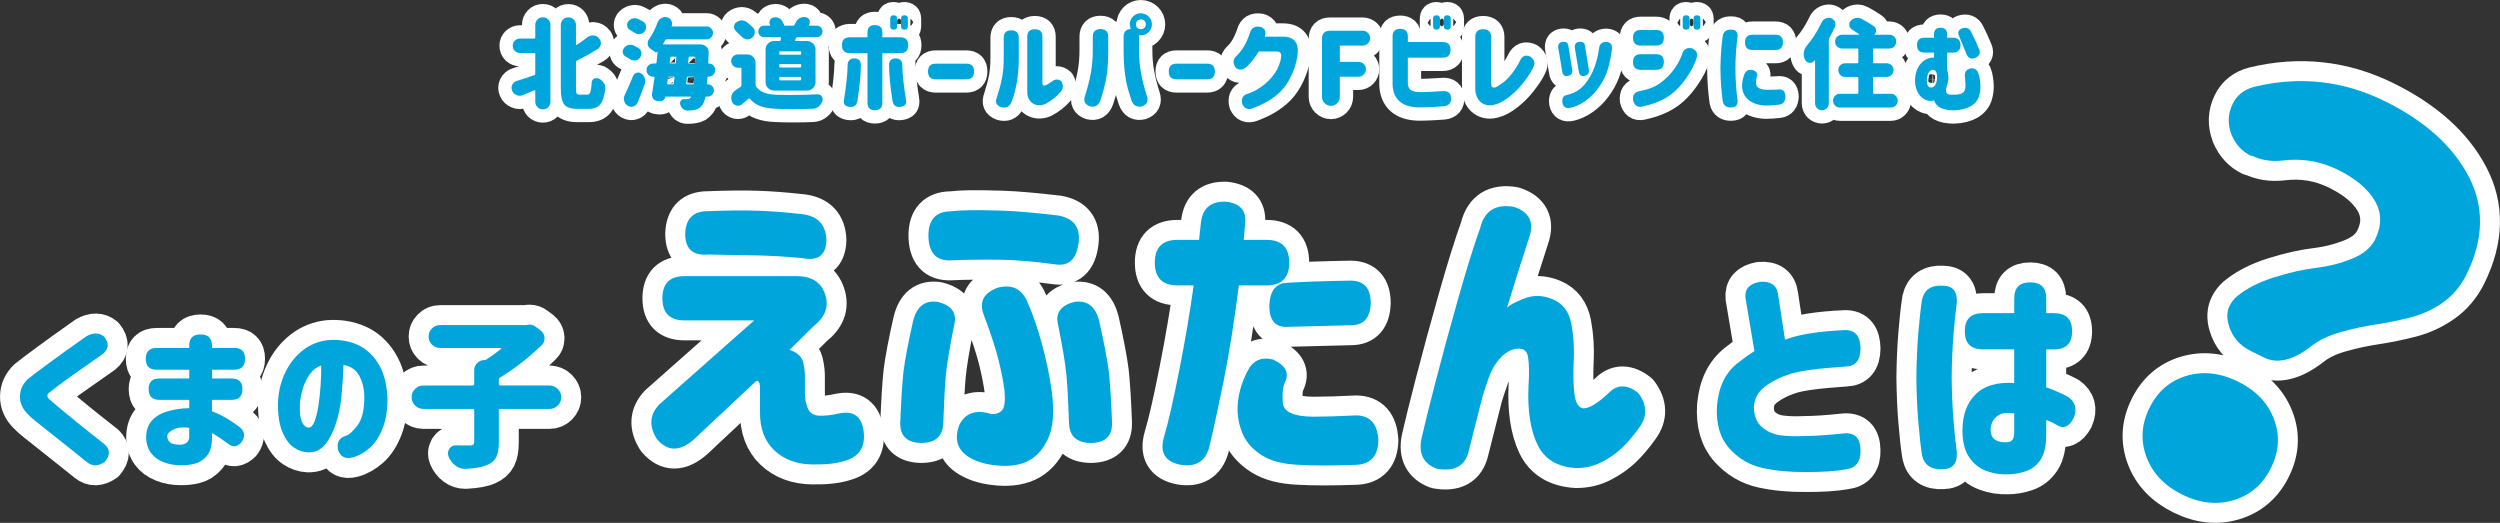 <?xml version="1.0" encoding="UTF-8"?><svg id="_レイヤー_2" xmlns="http://www.w3.org/2000/svg" viewBox="0 0 752 157.27"><rect x="0" y="0" width="752" height="157.27" fill="#333333" stroke="none"/><defs><style>.cls-1{stroke-width:8px;}.cls-1,.cls-2{fill:#fff;stroke:#fff;stroke-linecap:round;stroke-linejoin:round;}.cls-2{stroke-width:12px;}.cls-3{fill:#00a6db;stroke-width:0px;}</style></defs><g id="_レイヤー_1-2"><path class="cls-1" d="M161.01,11.29v-3.81c0-.6.21-1.14.66-1.62.45-.45.99-.66,1.62-.66s1.17.21,1.62.66c.45.48.66,1.02.66,1.62v23.13c0,.6-.21,1.14-.66,1.62-.45.45-.99.66-1.62.66s-1.17-.21-1.62-.66c-.45-.48-.66-1.02-.66-1.62v-3.3c0-.06-.03-.09-.09-.12-.06-.06-.12-.06-.18-.03l-3.48,1.44c-.27.15-.6.21-.93.21s-.66-.06-.93-.21c-.63-.24-1.08-.69-1.35-1.32-.12-.27-.18-.57-.18-.84,0-.33.06-.66.21-.93.3-.6.75-.99,1.38-1.17,1.65-.51,3.39-1.11,5.28-1.74.18-.06.27-.18.27-.36v-6.03c0-.18-.09-.27-.27-.27h-4.35c-.57,0-1.08-.21-1.53-.63-.42-.42-.63-.93-.63-1.56s.21-1.11.63-1.53c.45-.42.96-.63,1.53-.63h4.35c.18,0,.27-.09.27-.3ZM168.69,7.51c0-.6.21-1.14.66-1.62.45-.45.99-.66,1.62-.66s1.17.21,1.62.66c.45.48.66,1.02.66,1.62v5.91s.03.09.09.12c.03.03.09.03.15-.03,1.02-.66,2.1-1.44,3.24-2.34.45-.33.96-.51,1.53-.51h.3c.69.06,1.23.36,1.68.93.33.45.51.9.51,1.35,0,.09-.03.24-.06.45-.12.66-.48,1.14-1.05,1.47-2.04,1.23-4.08,2.34-6.15,3.39-.15.06-.24.18-.24.39v7.86c0,.87.06,1.41.18,1.62.12.21.42.33.9.33h2.37c.39,0,.69-.24.87-.75.21-.54.33-1.5.42-2.91.03-.51.27-.87.72-1.14.21-.09.45-.15.75-.15.21,0,.45.03.66.12.6.33,1.11.75,1.5,1.29.3.48.45.96.45,1.47v.36c-.27,2.22-.78,3.75-1.5,4.62-.72.93-1.86,1.38-3.39,1.38h-3.57c-1.89,0-3.21-.45-3.9-1.32-.69-.93-1.02-2.58-1.02-4.98V7.51Z"/><path class="cls-1" d="M187.62,14.53c.33-.48.81-.81,1.38-.99.33-.03.54-.06.66-.06.36,0,.69.06.99.21l1.35.72c.51.3.81.75.9,1.35.03.09.03.18.03.33,0,.45-.15.87-.42,1.26-.36.48-.81.75-1.38.84h-.33c-.48,0-.9-.12-1.29-.39-.57-.36-.99-.63-1.32-.78-.45-.27-.72-.63-.84-1.11-.03-.12-.06-.27-.06-.42,0-.36.12-.69.33-.96ZM187.92,28.57c.78-1.59,1.62-3.48,2.49-5.67.21-.51.57-.84,1.05-.99.18-.06.36-.09.54-.09.33,0,.63.09.9.3.51.36.87.84,1.05,1.41.09.24.15.54.15.87,0,.3-.06.6-.18.9-.63,1.83-1.35,3.72-2.16,5.61-.27.57-.66.96-1.23,1.11-.27.09-.48.12-.63.12-.33,0-.66-.09-1.02-.3-.57-.33-.93-.81-1.11-1.44-.09-.33-.12-.57-.12-.72,0-.39.09-.75.27-1.11ZM194.31,7.84c.03.09.03.21.03.36,0,.45-.15.87-.45,1.26-.33.45-.81.72-1.38.78-.09,0-.21,0-.3.03-.48,0-.93-.15-1.32-.42-.51-.33-.99-.63-1.38-.84-.45-.24-.72-.63-.84-1.14-.03-.09-.06-.24-.06-.42,0-.33.12-.63.33-.96.39-.48.84-.78,1.41-.93.21-.06.42-.09.6-.09.39,0,.72.09,1.05.27.21.09.69.33,1.44.75.51.3.81.75.87,1.35ZM195.03,19.69c.39-.39.84-.57,1.38-.57h.72c.18,0,.3-.09.36-.3l.33-3.27s0-.03-.03,0c-.09.12-.21.18-.36.18-.15.03-.3-.03-.45-.12-.39-.33-.81-.63-1.32-.96-.48-.33-.75-.78-.81-1.32-.03-.09-.03-.18-.03-.33,0-.45.12-.84.39-1.17,1.05-1.47,1.92-3.15,2.58-5.04.21-.57.57-.99,1.11-1.32.39-.24.78-.36,1.17-.36.09,0,.27.03.51.06.6.15,1.05.45,1.32.96.18.3.27.63.27.96,0,.24-.03.45-.12.63-.03.06-.03.12,0,.18.03.03.09.06.18.06h10.32c.51,0,.96.18,1.35.57.39.39.57.84.57,1.35,0,.54-.18.99-.57,1.38-.39.39-.84.57-1.35.57h-12c-.18,0-.33.09-.45.27l-.6,1.02c-.03.06-.03.12,0,.15.03.06.09.09.15.09h11.07c.69,0,1.29.24,1.8.75.45.45.66,1.02.66,1.68l-.15,3.12c0,.15.06.21.21.21.54,0,.99.18,1.35.57.36.36.54.81.54,1.32v.06c0,.57-.18,1.02-.57,1.41s-.84.57-1.41.57h-.09c-.15,0-.24.09-.27.24-.03.57-.06,1.17-.15,1.86,0,.15.06.21.21.21h.03c.51,0,.96.18,1.32.54.36.36.54.81.54,1.32s-.18.93-.54,1.29c-.36.36-.81.54-1.32.54h-.45c-.15,0-.27.09-.3.27-.21.99-.48,1.74-.81,2.22-.36.45-.75.81-1.14,1.08-.45.24-.93.39-1.44.48-.54.09-1.2.15-1.98.15-.51,0-.96-.18-1.35-.51-.39-.36-.66-.81-.81-1.35l-.06-.36c0-.27.09-.51.24-.72.21-.33.51-.51.9-.51h.03c.24.03.57.03.99.03.45,0,.81-.18,1.08-.51.09-.09.09-.15.03-.18-.03-.06-.09-.09-.18-.09h-7.35c-.09,0-.15.06-.18.15-.03.33-.21.63-.54.9-.27.21-.57.33-.9.33h-.09l-.75-.06c-.57-.03-1.02-.27-1.35-.69-.24-.33-.36-.72-.36-1.14,0-.15,0-.24.03-.33.21-1.23.45-2.85.75-4.89,0-.06-.03-.12-.06-.21-.03-.03-.09-.06-.18-.06h-.24c-.54,0-.99-.18-1.38-.57-.39-.39-.57-.84-.57-1.41,0-.54.18-.99.57-1.38ZM200.76,25.27c.06.06.12.09.21.09h1.41c.21,0,.3-.09.3-.3l.21-1.71c0-.06-.03-.12-.06-.21-.06-.06-.12-.09-.21-.09h-1.35c-.21,0-.33.09-.33.3l-.24,1.71c0,.06.03.12.06.21ZM201.51,19.03c.06.06.12.09.21.09h1.26c.21,0,.3-.09.33-.3l.12-1.5c0-.09-.03-.15-.06-.18-.06-.06-.12-.09-.21-.09h-1.2c-.18,0-.3.09-.33.27l-.18,1.5c0,.09.03.18.06.21ZM206.46,25.27c.06.06.12.09.21.09h1.68c.21,0,.3-.09.33-.3l.15-1.71c0-.09-.03-.15-.09-.21s-.12-.09-.18-.09h-1.62c-.21,0-.3.09-.33.3l-.21,1.71c0,.09.03.18.06.21ZM207.09,19.03c.06.06.12.09.21.09h1.5c.18,0,.27-.09.27-.3l.06-1.5c.03-.06,0-.12-.06-.18-.06-.06-.12-.09-.21-.09h-1.41c-.18,0-.3.09-.33.27l-.09,1.5c-.03.09,0,.15.06.21Z"/><path class="cls-1" d="M220.53,16.96c.39-.39.87-.6,1.41-.6h2.79c.69,0,1.29.24,1.8.75s.75,1.11.75,1.8v6.57c0,.21.06.39.15.54,1.05,1.53,3.03,2.37,5.94,2.49,1.92.03,3.39.06,4.41.06,2.73,0,5.43-.06,8.07-.21h.12c.48,0,.87.18,1.17.57.21.33.33.63.33.93,0,.15-.03.33-.09.51-.21.69-.6,1.26-1.11,1.65-.51.45-1.11.66-1.8.69-1.83.09-3.81.12-5.88.12s-3.87-.03-5.31-.12c-1.8-.06-3.3-.33-4.53-.78-1.17-.39-2.22-1.14-3.18-2.19-.15-.18-.3-.18-.42-.03l-1.98,1.65c-.33.3-.72.45-1.17.45-.09,0-.24-.03-.45-.06-.63-.15-1.08-.51-1.35-1.08-.15-.42-.24-.81-.24-1.14s.03-.6.12-.84c.21-.69.63-1.2,1.23-1.56.45-.3.93-.63,1.47-1.02.15-.09.24-.24.24-.45v-4.98c0-.21-.09-.3-.3-.3h-.78c-.57,0-1.02-.21-1.41-.6s-.6-.87-.6-1.41.21-1.02.6-1.41ZM221.43,6.76c.48-.39,1.02-.6,1.65-.63h.03c.57,0,1.11.18,1.59.57.57.48,1.17.99,1.77,1.56.39.39.57.84.57,1.38v.18c-.06.63-.33,1.14-.81,1.53-.39.33-.84.48-1.35.48h-.27c-.6-.09-1.11-.36-1.53-.81-.69-.69-1.26-1.23-1.68-1.62-.39-.36-.6-.81-.6-1.32,0-.57.21-.99.63-1.32ZM228.6,8.23c.33-.33.75-.51,1.23-.51h1.71s.09-.03.12-.06v-.12c-.15-.21-.21-.48-.21-.75,0-.21.03-.36.09-.51.12-.45.39-.75.84-.9l.06-.03c.3-.09.57-.15.84-.15.24,0,.45.03.66.09.54.15.93.45,1.2.84.36.57.63,1.08.78,1.47.03.03,0,.09-.06.12h2.7c.21,0,.36-.09.45-.27l.33-.66c.27-.6.66-1.05,1.23-1.35.45-.21.87-.33,1.26-.33.12,0,.3.03.54.06.51.09.9.39,1.11.9.09.18.12.39.12.63,0,.27-.09.51-.24.78-.03.06-.03.12,0,.18l.09.06h2.22c.48,0,.9.18,1.23.51.33.39.51.78.51,1.23,0,.48-.18.9-.51,1.23s-.72.51-1.23.51h-5.79c-.18,0-.33.09-.45.27-.21.39-.3.6-.3.63-.06.06-.06.12,0,.18.03.03.09.06.15.06h3.48c.66,0,1.26.24,1.8.75.51.54.75,1.14.75,1.8v9.81c0,.69-.24,1.29-.75,1.8-.54.51-1.14.75-1.8.75h-9.93c-.69,0-1.29-.24-1.8-.75-.51-.48-.75-1.08-.75-1.8v-9.81c0-.69.24-1.29.75-1.8.51-.51,1.11-.75,1.8-.75h1.62c.21,0,.33-.09.36-.27l.09-.57c.03-.06,0-.12-.03-.21-.06-.06-.12-.09-.21-.09h-4.83c-.51,0-.9-.18-1.23-.51-.33-.33-.51-.75-.51-1.23,0-.45.18-.84.51-1.23ZM240.99,16.15v-.42c0-.21-.09-.3-.3-.3h-6c-.21,0-.3.09-.3.3v.42c0,.21.09.3.3.3h6c.21,0,.3-.09.3-.3ZM234.69,20.29h6c.21,0,.3-.09.3-.3v-.42c0-.21-.09-.3-.3-.3h-6c-.21,0-.3.09-.3.3v.42c0,.21.09.3.3.3ZM234.69,24.16h6c.21,0,.3-.09.3-.3v-.42c0-.21-.09-.3-.3-.3h-6c-.21,0-.3.09-.3.3v.42c0,.21.09.3.3.3Z"/><path class="cls-1" d="M255.66,11.2h5.28v-1.44c0-1.47.75-2.22,2.22-2.22s2.25.75,2.25,2.22v1.44h5.37c1.59,0,2.4.81,2.4,2.4s-.81,2.4-2.4,2.4h-5.37v14.94c0,1.47-.75,2.22-2.22,2.22s-2.25-.75-2.25-2.22v-14.94h-5.28c-1.59,0-2.4-.81-2.4-2.4s.81-2.4,2.4-2.4ZM254.97,19.51c.03-1.29.75-1.95,2.13-1.95,1.2.09,1.83.72,1.86,1.95-.03,2.94-.36,6.54-1.05,10.83-.24,1.38-1.02,1.98-2.37,1.8-1.35-.15-1.92-.81-1.68-2.04.72-4.53,1.08-8.07,1.11-10.59ZM269.28,17.56c1.38,0,2.1.66,2.13,1.95.03,2.52.39,6.06,1.11,10.59.24,1.23-.33,1.89-1.68,2.04-1.35.18-2.13-.42-2.37-1.8-.69-4.29-1.02-7.89-1.05-10.83.03-1.23.66-1.86,1.86-1.95ZM267.78,5.62c0-.69.33-1.02,1.02-1.02s1.05.33,1.05,1.02v2.28c0,.69-.33,1.02-1.02,1.02s-1.05-.33-1.05-1.02v-2.28ZM271.02,5.62c0-.69.33-1.02,1.02-1.02s1.05.33,1.05,1.02v2.28c0,.69-.33,1.02-1.02,1.02s-1.05-.33-1.05-1.02v-2.28Z"/><path class="cls-1" d="M279.15,21.49c0-1.56.78-2.34,2.34-2.34h9.18c1.56,0,2.34.78,2.34,2.34s-.78,2.37-2.34,2.37h-9.18c-1.56,0-2.34-.78-2.34-2.34v-.03Z"/><path class="cls-1" d="M301.92,17.65v-6.27c0-1.5.75-2.25,2.25-2.25s2.28.75,2.28,2.25v6.27c-.03,5.25-.81,9.66-2.28,13.23-.63,1.32-1.68,1.77-3.12,1.32-1.38-.51-1.77-1.47-1.2-2.88,1.47-4.56,2.07-7.62,2.07-11.67ZM314.49,31.24c-2.88,1.26-5.43-.42-5.49-3.48V11.08c0-1.53.75-2.28,2.28-2.28s2.28.75,2.28,2.28v14.01c.03.63.36.81,1.02.54.21-.06.81-.42,1.83-1.11,1.05-.81,2.01-.81,2.88,0,.66,1.17.54,2.25-.36,3.24-1.14,1.35-2.61,2.52-4.44,3.48Z"/><path class="cls-1" d="M328.71,15.01v-3.96c0-1.53.78-2.31,2.31-2.31s2.34.78,2.34,2.31v3.96c0,2.79-.15,5.22-.42,7.35-.36,2.55-1.17,5.49-1.92,7.74-.57,1.65-1.65,2.28-3.24,1.86-1.44-.51-1.92-1.53-1.44-3,1.71-5.52,2.37-9.06,2.37-13.95ZM337.98,11.05c0-1.47.72-2.25,2.19-2.31-.21-.42-.33-.9-.33-1.41,0-.9.33-1.68.99-2.37.63-.63,1.41-.96,2.34-.96,1.83,0,3.33,1.5,3.33,3.33s-1.5,3.3-3.33,3.3c-.21,0-.39,0-.57-.03.03.12.03.3.03.45v3.96c0,4.89.66,8.43,2.37,13.95.48,1.47,0,2.49-1.44,3-1.59.42-2.67-.21-3.24-1.86l-.72-2.28c-1.08-3.33-1.62-7.59-1.62-12.81v-3.96ZM342.45,8.62c.96.48,2.22-.09,2.22-1.29,0-.63-.24-1.05-.75-1.32-.99-.48-2.22.03-2.22,1.32,0,.63.24,1.05.75,1.29Z"/><path class="cls-1" d="M351.57,21.49c0-1.56.78-2.34,2.34-2.34h9.18c1.56,0,2.34.78,2.34,2.34s-.78,2.37-2.34,2.37h-9.18c-1.56,0-2.34-.78-2.34-2.34v-.03Z"/><path class="cls-1" d="M385.77,11.02c3.57-.03,5.07,1.89,4.5,5.82-.57,3.72-2.46,8.07-4.95,10.56-2.43,2.4-5.01,3.84-8.49,5.16-1.41.54-2.46.15-3.12-1.2-.42-1.53,0-2.55,1.29-3.06,1.35-.36,2.79-1.08,4.32-2.13,3.06-2.13,5.61-5.4,6.06-9.09.15-1.05-.33-1.56-1.38-1.59h-5.37c-1.17,1.89-2.31,3.36-3.48,4.47s-2.31,1.29-3.36.48c-.99-1.32-.96-2.49.03-3.51,1.71-1.53,3.12-3.87,4.17-7.05.42-1.5,1.47-2.1,3.12-1.8,1.38.39,1.83,1.38,1.35,2.94h5.31Z"/><path class="cls-1" d="M400.02,9.25h9.87c1.23,0,2.25.99,2.25,2.22s-1.02,2.25-2.25,2.25h-6.87v4.89h5.61c1.23,0,2.25.99,2.25,2.22s-1.02,2.25-2.25,2.25h-5.61v6.06c0,1.47-1.2,2.7-2.67,2.7s-2.7-1.23-2.7-2.7V11.62c0-1.53.84-2.37,2.37-2.37Z"/><path class="cls-1" d="M418.89,10.96c0-1.53.75-2.28,2.28-2.28h.03c1.53,0,2.28.75,2.28,2.28v1.68h10.5c1.56,0,2.34.78,2.34,2.34s-.78,2.37-2.34,2.37h-10.5v7.77c.09,1.65.9,2.46,3.27,2.58,1.77.03,4.2-.09,7.32-.3,1.5-.09,2.31.6,2.4,2.04.09,1.5-.63,2.34-2.16,2.52-3.45.27-6.09.36-7.92.33-4.77-.21-7.29-2.46-7.5-6.72v-14.61ZM431.07,5.62c0-.69.33-1.02,1.02-1.02s1.05.33,1.05,1.02v2.28c0,.69-.33,1.02-1.02,1.02s-1.05-.33-1.05-1.02v-2.28ZM434.31,5.62c0-.69.33-1.02,1.02-1.02s1.05.33,1.05,1.02v2.28c0,.69-.33,1.02-1.02,1.02s-1.05-.33-1.05-1.02v-2.28Z"/><path class="cls-1" d="M458.22,24.88c-2.7,3.51-6.33,6.03-8.25,6.48-3.36,1.17-6.15-.87-6.21-4.65v-15.54c0-1.59.78-2.37,2.37-2.37s2.4.78,2.4,2.37v13.98c.03.96.48,1.35,1.29,1.14.21-.06.84-.45,1.95-1.2,2.07-1.41,4.2-4.26,5.49-6.93.69-1.41,1.71-1.77,3.12-1.08,1.2.9,1.47,1.95.84,3.12-.45,1.14-1.47,2.7-3,4.68Z"/><path class="cls-1" d="M472.92,20.95c.15,1.05-.3,1.68-1.29,1.89-.99.18-1.56-.27-1.71-1.35l-1.2-7.11c-.12-1.08.33-1.68,1.38-1.8.99-.09,1.56.3,1.65,1.17l1.17,7.2ZM471.39,28.54c2.13-.45,3.87-1.5,5.22-3.09,2.73-3.21,3.9-7.29,4.38-10.89.15-1.29.84-1.92,2.13-1.95,1.35.06,1.95.81,1.74,2.25-.75,5.76-1.95,8.76-4.35,11.97-2.19,2.91-5.25,4.95-7.98,5.58-1.41.33-2.28-.15-2.55-1.44-.21-1.41.27-2.22,1.41-2.43ZM475.08,12.58c1.02-.09,1.59.3,1.68,1.17l1.17,7.2c.15,1.05-.3,1.68-1.32,1.89-.99.18-1.56-.27-1.71-1.35l-1.2-7.11c-.09-1.08.36-1.68,1.38-1.8Z"/><path class="cls-1" d="M493.17,27.4c2.58-.45,4.65-1.26,6.24-2.43,3.21-2.37,5.61-5.64,6.72-9.09.51-1.23,1.47-1.65,2.88-1.32,1.35.63,1.77,1.59,1.32,2.88-.54,1.86-1.59,3.87-3.12,6.06-1.11,1.59-2.25,2.88-3.39,3.93-2.28,2.1-5.34,3.66-9.93,4.65-1.38.27-2.25-.39-2.64-1.92-.21-1.59.45-2.49,1.92-2.76ZM491.22,11.35c0-1.56.78-2.34,2.34-2.34h4.59c1.56,0,2.34.78,2.34,2.34s-.78,2.37-2.34,2.37h-4.59c-1.56,0-2.34-.78-2.34-2.34v-.03ZM491.22,18.64c0-1.56.78-2.34,2.34-2.34h4.59c1.56,0,2.34.78,2.34,2.34s-.78,2.37-2.34,2.37h-4.59c-1.56,0-2.34-.78-2.34-2.34v-.03ZM506.16,5.62c0-.69.33-1.02,1.02-1.02s1.05.33,1.05,1.02v2.28c0,.69-.33,1.02-1.02,1.02s-1.05-.33-1.05-1.02v-2.28ZM509.4,5.62c0-.69.33-1.02,1.02-1.02s1.05.33,1.05,1.02v2.28c0,.69-.33,1.02-1.02,1.02s-1.05-.33-1.05-1.02v-2.28Z"/><path class="cls-1" d="M517.5,20.62c.03-1.98.09-3.84.24-5.55.15-1.74.3-3.18.48-4.35.27-1.29,1.17-1.89,2.64-1.8,1.29.03,1.89.75,1.8,2.16-.33,2.13-.63,5.94-.66,9.45.03,3.72.33,7.47.66,9.63.09,1.41-.51,2.13-1.8,2.16-1.47.09-2.37-.51-2.64-1.8-.18-1.17-.33-2.61-.48-4.35-.15-1.71-.21-3.57-.24-5.52v-.03ZM524.7,22.36c.48-1.11,1.29-1.53,2.4-1.32,1.29.39,1.71,1.11,1.32,2.16-.12.39-.18.9-.21,1.53-.09,1.44.87,2.25,3.36,2.28,1.53,0,2.58-.03,3.21-.09,1.44-.21,2.19.48,2.28,2.04-.03,1.53-.69,2.37-1.92,2.52-1.29.15-2.58.24-3.87.27-4.53-.12-7.14-2.43-7.26-5.76-.03-1.02.18-2.22.69-3.63ZM534.03,10.45c1.53,0,2.28.75,2.28,2.28s-.75,2.31-2.28,2.31h-6.84c-1.53,0-2.28-.75-2.28-2.28s.75-2.31,2.28-2.31h6.84Z"/><path class="cls-1" d="M549.09,5.59c.33-.15.63-.24.96-.24.27,0,.51.03.72.12.54.18.93.54,1.17,1.05.09.21.15.48.15.78s-.06.57-.15.78c-.6,1.32-1.17,2.43-1.68,3.36-.09.21-.15.39-.15.57v19.08c0,.54-.21,1.02-.6,1.47-.39.39-.9.6-1.47.6s-1.02-.21-1.47-.6c-.39-.45-.6-.93-.6-1.47v-12.84c0-.06-.03-.09-.06-.09-.06-.03-.09,0-.12.03l-.15.18c-.33.36-.69.54-1.11.54-.15,0-.24,0-.33-.03-.6-.09-1.02-.39-1.26-.96-.27-.51-.39-1.05-.39-1.62,0-.21,0-.36.03-.48.09-.72.36-1.38.84-1.98,1.74-2.04,3.24-4.38,4.5-7.05.27-.57.66-.96,1.17-1.2ZM551.97,28.81c.39-.39.9-.6,1.47-.6h5.25c.21,0,.3-.09.3-.3v-4.47c0-.21-.09-.3-.3-.3h-3.69c-.57,0-1.05-.21-1.44-.6s-.6-.9-.6-1.47.21-1.05.6-1.44c.39-.39.87-.6,1.44-.6h3.69c.21,0,.3-.09.3-.3v-3.87c0-.18-.09-.27-.3-.27h-4.62c-.54,0-1.02-.21-1.47-.6-.39-.39-.6-.9-.6-1.47,0-.6.21-1.08.6-1.47.45-.39.93-.6,1.47-.6h5.07c.06,0,.09-.03.09-.06.03-.03.03-.09-.03-.12l-2.1-1.38c-.48-.33-.75-.72-.84-1.23v-.3c0-.42.15-.78.45-1.11.45-.48.96-.75,1.59-.84.21-.03.36-.06.45-.06.45,0,.87.12,1.26.33,1.26.69,2.49,1.41,3.66,2.22.39.27.6.63.66,1.14v.15c0,.45-.15.81-.45,1.11-.03.03-.03.06,0,.09l.09.06h4.35c.57,0,1.08.21,1.47.6s.6.9.6,1.47c0,.54-.21,1.02-.6,1.47-.39.39-.9.6-1.47.6h-4.59c-.21,0-.3.09-.3.27v3.87c0,.21.09.3.3.3h3.78c.54,0,1.02.21,1.47.6.39.39.6.87.6,1.44s-.21,1.02-.6,1.47c-.45.39-.93.6-1.47.6h-3.78c-.21,0-.3.09-.3.3v4.47c0,.21.09.3.3.3h5.04c.57,0,1.05.21,1.44.6.42.42.63.9.63,1.47s-.21,1.05-.63,1.47c-.39.39-.87.6-1.44.6h-15.33c-.6,0-1.08-.21-1.47-.6-.39-.45-.6-.93-.6-1.47s.21-1.02.6-1.47Z"/><path class="cls-1" d="M576.63,13.57c0-1.47.75-2.22,2.22-2.22h2.91v-1.05c0-1.29.66-1.95,1.95-1.95s1.98.66,1.98,1.95v1.05h1.8c1.47,0,2.22.75,2.22,2.22s-.75,2.25-2.22,2.25h-1.8v5.19c.3.99.42,1.95.39,2.91-.12.93-.36,1.83-.69,2.7-.06.57-.03.99.12,1.26.24.57.93.63,2.19.6,2.43.03,3.54-.66,3.51-2.61,0-.87-.06-1.89-.18-3.03-.06-1.29.54-2.04,1.8-2.28,1.17-.09,1.95.45,2.31,1.62.3.87.48,2.01.57,3.42.06,1.11-.09,2.22-.42,3.33-.75,2.43-3.27,4.11-7.56,4.26-3.6,0-5.46-1.2-5.94-3-.24.12-.6.18-1.05.18-2.76-.06-4.92-2.91-4.68-6.6.24-3.99,2.64-6.39,5.43-6.45h.15l.12.03v-1.53h-2.91c-1.47,0-2.22-.75-2.22-2.22v-.03ZM580.86,26.32c.99,0,1.65-.93,1.8-2.73.12-1.68-.39-2.58-1.26-2.61-.93.03-1.65,1.11-1.8,2.79-.09,1.71.33,2.55,1.26,2.55ZM590.07,8.56c1.38-.45,2.34-.09,2.88,1.08.93,1.8,1.71,3.57,2.4,5.28.45,1.05.03,1.89-1.2,2.52-1.29.45-2.16.06-2.64-1.2l-2.28-5.52c-.42-.93-.15-1.65.84-2.16Z"/><path class="cls-3" d="M161.01,11.29v-3.81c0-.6.21-1.14.66-1.62.45-.45.99-.66,1.62-.66s1.17.21,1.62.66c.45.48.66,1.02.66,1.62v23.13c0,.6-.21,1.14-.66,1.62-.45.45-.99.66-1.62.66s-1.17-.21-1.62-.66c-.45-.48-.66-1.02-.66-1.62v-3.3c0-.06-.03-.09-.09-.12-.06-.06-.12-.06-.18-.03l-3.48,1.44c-.27.15-.6.21-.93.21s-.66-.06-.93-.21c-.63-.24-1.08-.69-1.35-1.32-.12-.27-.18-.57-.18-.84,0-.33.06-.66.21-.93.3-.6.75-.99,1.38-1.17,1.65-.51,3.39-1.11,5.28-1.74.18-.06.27-.18.27-.36v-6.03c0-.18-.09-.27-.27-.27h-4.35c-.57,0-1.08-.21-1.53-.63-.42-.42-.63-.93-.63-1.56s.21-1.11.63-1.53c.45-.42.96-.63,1.53-.63h4.35c.18,0,.27-.09.27-.3ZM168.69,7.51c0-.6.21-1.14.66-1.62.45-.45.99-.66,1.62-.66s1.17.21,1.62.66c.45.48.66,1.02.66,1.62v5.91s.03.09.09.12c.03.03.09.03.15-.03,1.02-.66,2.1-1.44,3.24-2.34.45-.33.96-.51,1.53-.51h.3c.69.06,1.23.36,1.68.93.33.45.51.9.51,1.35,0,.09-.03.24-.06.45-.12.66-.48,1.14-1.05,1.47-2.04,1.23-4.08,2.34-6.15,3.39-.15.06-.24.18-.24.39v7.86c0,.87.06,1.41.18,1.62.12.21.42.33.9.33h2.37c.39,0,.69-.24.87-.75.21-.54.33-1.5.42-2.91.03-.51.27-.87.72-1.14.21-.09.45-.15.75-.15.21,0,.45.03.66.12.6.33,1.11.75,1.5,1.29.3.48.45.96.45,1.47v.36c-.27,2.22-.78,3.75-1.5,4.62-.72.93-1.86,1.38-3.39,1.38h-3.57c-1.89,0-3.21-.45-3.9-1.32-.69-.93-1.02-2.58-1.02-4.98V7.51Z"/><path class="cls-3" d="M187.62,14.53c.33-.48.81-.81,1.38-.99.33-.03.54-.06.66-.06.36,0,.69.06.99.21l1.35.72c.51.3.81.75.9,1.35.03.09.03.18.03.33,0,.45-.15.87-.42,1.26-.36.48-.81.75-1.38.84h-.33c-.48,0-.9-.12-1.29-.39-.57-.36-.99-.63-1.32-.78-.45-.27-.72-.63-.84-1.11-.03-.12-.06-.27-.06-.42,0-.36.12-.69.33-.96ZM187.92,28.57c.78-1.59,1.62-3.48,2.49-5.67.21-.51.57-.84,1.05-.99.18-.06.36-.09.54-.09.33,0,.63.09.9.3.51.36.87.84,1.05,1.41.09.24.15.54.15.87,0,.3-.06.6-.18.9-.63,1.83-1.35,3.72-2.16,5.61-.27.57-.66.96-1.23,1.11-.27.09-.48.12-.63.12-.33,0-.66-.09-1.02-.3-.57-.33-.93-.81-1.11-1.44-.09-.33-.12-.57-.12-.72,0-.39.09-.75.27-1.11ZM194.31,7.84c.03.09.03.21.03.36,0,.45-.15.87-.45,1.26-.33.45-.81.72-1.38.78-.09,0-.21,0-.3.03-.48,0-.93-.15-1.32-.42-.51-.33-.99-.63-1.38-.84-.45-.24-.72-.63-.84-1.14-.03-.09-.06-.24-.06-.42,0-.33.12-.63.33-.96.39-.48.84-.78,1.41-.93.21-.06.42-.09.6-.09.39,0,.72.09,1.05.27.21.09.69.33,1.44.75.51.3.81.75.87,1.35ZM195.03,19.69c.39-.39.84-.57,1.38-.57h.72c.18,0,.3-.09.36-.3l.33-3.27s0-.03-.03,0c-.09.12-.21.18-.36.18-.15.03-.3-.03-.45-.12-.39-.33-.81-.63-1.32-.96-.48-.33-.75-.78-.81-1.32-.03-.09-.03-.18-.03-.33,0-.45.12-.84.39-1.17,1.05-1.47,1.92-3.15,2.58-5.04.21-.57.57-.99,1.11-1.32.39-.24.78-.36,1.17-.36.09,0,.27.03.51.06.6.15,1.05.45,1.32.96.18.3.27.63.27.96,0,.24-.03.45-.12.63-.03.06-.03.12,0,.18.03.03.09.06.18.06h10.32c.51,0,.96.18,1.35.57.39.39.57.84.57,1.35,0,.54-.18.99-.57,1.38-.39.39-.84.57-1.35.57h-12c-.18,0-.33.09-.45.27l-.6,1.02c-.03.06-.03.12,0,.15.03.06.09.09.15.09h11.07c.69,0,1.29.24,1.8.75.45.45.66,1.02.66,1.68l-.15,3.12c0,.15.06.21.21.21.54,0,.99.18,1.35.57.36.36.54.81.54,1.32v.06c0,.57-.18,1.02-.57,1.41s-.84.57-1.41.57h-.09c-.15,0-.24.09-.27.24-.03.57-.06,1.17-.15,1.86,0,.15.06.21.21.21h.03c.51,0,.96.18,1.32.54.36.36.54.81.54,1.32s-.18.93-.54,1.29c-.36.36-.81.54-1.32.54h-.45c-.15,0-.27.09-.3.27-.21.99-.48,1.74-.81,2.22-.36.45-.75.81-1.14,1.08-.45.24-.93.39-1.44.48-.54.09-1.2.15-1.98.15-.51,0-.96-.18-1.35-.51-.39-.36-.66-.81-.81-1.35l-.06-.36c0-.27.09-.51.24-.72.21-.33.51-.51.9-.51h.03c.24.03.57.03.99.03.45,0,.81-.18,1.08-.51.09-.09.09-.15.03-.18-.03-.06-.09-.09-.18-.09h-7.35c-.09,0-.15.06-.18.15-.03.33-.21.63-.54.9-.27.21-.57.33-.9.33h-.09l-.75-.06c-.57-.03-1.02-.27-1.35-.69-.24-.33-.36-.72-.36-1.14,0-.15,0-.24.03-.33.21-1.23.45-2.85.75-4.89,0-.06-.03-.12-.06-.21-.03-.03-.09-.06-.18-.06h-.24c-.54,0-.99-.18-1.38-.57-.39-.39-.57-.84-.57-1.41,0-.54.18-.99.57-1.38ZM200.76,25.27c.06.06.12.09.21.09h1.41c.21,0,.3-.09.3-.3l.21-1.71c0-.06-.03-.12-.06-.21-.06-.06-.12-.09-.21-.09h-1.35c-.21,0-.33.09-.33.3l-.24,1.71c0,.06.03.12.06.21ZM201.51,19.03c.06.06.12.09.21.09h1.26c.21,0,.3-.09.33-.3l.12-1.5c0-.09-.03-.15-.06-.18-.06-.06-.12-.09-.21-.09h-1.2c-.18,0-.3.09-.33.27l-.18,1.5c0,.09.03.18.06.21ZM206.46,25.27c.06.06.12.09.21.09h1.68c.21,0,.3-.09.33-.3l.15-1.71c0-.09-.03-.15-.09-.21s-.12-.09-.18-.09h-1.62c-.21,0-.3.09-.33.3l-.21,1.71c0,.09.03.18.06.21ZM207.09,19.03c.06.06.12.09.21.09h1.5c.18,0,.27-.09.27-.3l.06-1.5c.03-.06,0-.12-.06-.18-.06-.06-.12-.09-.21-.09h-1.41c-.18,0-.3.09-.33.27l-.09,1.5c-.03.09,0,.15.06.21Z"/><path class="cls-3" d="M220.53,16.96c.39-.39.87-.6,1.41-.6h2.79c.69,0,1.29.24,1.8.75s.75,1.11.75,1.8v6.57c0,.21.06.39.15.54,1.05,1.53,3.03,2.37,5.94,2.49,1.92.03,3.39.06,4.41.06,2.73,0,5.43-.06,8.07-.21h.12c.48,0,.87.18,1.17.57.21.33.33.63.33.93,0,.15-.03.33-.09.51-.21.69-.6,1.26-1.11,1.65-.51.45-1.11.66-1.8.69-1.83.09-3.81.12-5.88.12s-3.87-.03-5.31-.12c-1.8-.06-3.3-.33-4.53-.78-1.17-.39-2.22-1.14-3.18-2.19-.15-.18-.3-.18-.42-.03l-1.98,1.65c-.33.3-.72.45-1.17.45-.09,0-.24-.03-.45-.06-.63-.15-1.08-.51-1.35-1.08-.15-.42-.24-.81-.24-1.14s.03-.6.12-.84c.21-.69.63-1.2,1.23-1.56.45-.3.93-.63,1.47-1.02.15-.09.24-.24.24-.45v-4.98c0-.21-.09-.3-.3-.3h-.78c-.57,0-1.02-.21-1.41-.6s-.6-.87-.6-1.41.21-1.02.6-1.41ZM221.43,6.76c.48-.39,1.02-.6,1.65-.63h.03c.57,0,1.11.18,1.59.57.57.48,1.17.99,1.77,1.56.39.39.57.84.57,1.38v.18c-.06.63-.33,1.14-.81,1.53-.39.33-.84.48-1.35.48h-.27c-.6-.09-1.11-.36-1.53-.81-.69-.69-1.26-1.23-1.68-1.62-.39-.36-.6-.81-.6-1.32,0-.57.21-.99.63-1.32ZM228.6,8.23c.33-.33.75-.51,1.23-.51h1.71s.09-.03.12-.06v-.12c-.15-.21-.21-.48-.21-.75,0-.21.03-.36.09-.51.12-.45.39-.75.84-.9l.06-.03c.3-.09.57-.15.84-.15.24,0,.45.03.66.09.54.15.93.45,1.2.84.36.57.63,1.08.78,1.47.03.03,0,.09-.06.12h2.7c.21,0,.36-.09.45-.27l.33-.66c.27-.6.66-1.05,1.23-1.35.45-.21.87-.33,1.26-.33.12,0,.3.03.54.06.51.09.9.39,1.11.9.09.18.12.39.12.63,0,.27-.09.51-.24.78-.03.06-.03.12,0,.18l.09.06h2.22c.48,0,.9.18,1.23.51.33.39.51.78.51,1.23,0,.48-.18.9-.51,1.23s-.72.51-1.23.51h-5.79c-.18,0-.33.09-.45.27-.21.39-.3.6-.3.63-.06.06-.06.12,0,.18.03.03.09.06.15.06h3.48c.66,0,1.26.24,1.8.75.51.54.75,1.14.75,1.8v9.81c0,.69-.24,1.29-.75,1.8-.54.51-1.14.75-1.8.75h-9.93c-.69,0-1.29-.24-1.8-.75-.51-.48-.75-1.08-.75-1.8v-9.81c0-.69.24-1.29.75-1.8.51-.51,1.11-.75,1.8-.75h1.62c.21,0,.33-.09.36-.27l.09-.57c.03-.06,0-.12-.03-.21-.06-.06-.12-.09-.21-.09h-4.83c-.51,0-.9-.18-1.23-.51-.33-.33-.51-.75-.51-1.23,0-.45.18-.84.51-1.23ZM240.99,16.15v-.42c0-.21-.09-.3-.3-.3h-6c-.21,0-.3.09-.3.3v.42c0,.21.09.3.3.3h6c.21,0,.3-.09.3-.3ZM234.69,20.29h6c.21,0,.3-.09.3-.3v-.42c0-.21-.09-.3-.3-.3h-6c-.21,0-.3.09-.3.3v.42c0,.21.09.3.3.3ZM234.69,24.16h6c.21,0,.3-.09.3-.3v-.42c0-.21-.09-.3-.3-.3h-6c-.21,0-.3.09-.3.3v.42c0,.21.09.3.3.3Z"/><path class="cls-3" d="M255.66,11.2h5.28v-1.44c0-1.47.75-2.22,2.22-2.22s2.25.75,2.25,2.22v1.44h5.37c1.59,0,2.4.81,2.4,2.4s-.81,2.4-2.4,2.4h-5.37v14.94c0,1.47-.75,2.22-2.22,2.22s-2.25-.75-2.25-2.22v-14.94h-5.28c-1.59,0-2.4-.81-2.4-2.4s.81-2.4,2.4-2.4ZM254.97,19.51c.03-1.29.75-1.95,2.13-1.95,1.2.09,1.83.72,1.86,1.95-.03,2.94-.36,6.54-1.05,10.83-.24,1.38-1.02,1.98-2.37,1.8-1.35-.15-1.92-.81-1.68-2.04.72-4.53,1.08-8.07,1.11-10.59ZM269.28,17.56c1.38,0,2.1.66,2.13,1.95.03,2.52.39,6.06,1.11,10.59.24,1.23-.33,1.89-1.68,2.04-1.35.18-2.13-.42-2.37-1.8-.69-4.29-1.02-7.89-1.05-10.83.03-1.23.66-1.86,1.86-1.95ZM267.78,5.62c0-.69.33-1.02,1.02-1.02s1.05.33,1.05,1.02v2.28c0,.69-.33,1.02-1.02,1.02s-1.05-.33-1.05-1.02v-2.28ZM271.02,5.62c0-.69.33-1.02,1.02-1.02s1.05.33,1.05,1.02v2.28c0,.69-.33,1.02-1.02,1.02s-1.05-.33-1.05-1.02v-2.28Z"/><path class="cls-3" d="M279.15,21.49c0-1.56.78-2.34,2.34-2.34h9.18c1.56,0,2.34.78,2.34,2.34s-.78,2.37-2.34,2.37h-9.18c-1.56,0-2.34-.78-2.34-2.34v-.03Z"/><path class="cls-3" d="M301.92,17.65v-6.27c0-1.5.75-2.25,2.25-2.25s2.28.75,2.28,2.25v6.27c-.03,5.25-.81,9.66-2.28,13.23-.63,1.32-1.68,1.77-3.12,1.32-1.38-.51-1.77-1.47-1.2-2.88,1.47-4.56,2.07-7.62,2.07-11.67ZM314.49,31.24c-2.88,1.26-5.43-.42-5.49-3.48V11.08c0-1.53.75-2.28,2.28-2.28s2.28.75,2.28,2.28v14.01c.03.63.36.81,1.02.54.21-.06.81-.42,1.83-1.11,1.05-.81,2.01-.81,2.88,0,.66,1.17.54,2.25-.36,3.24-1.14,1.35-2.61,2.52-4.44,3.48Z"/><path class="cls-3" d="M328.71,15.01v-3.96c0-1.53.78-2.31,2.31-2.31s2.34.78,2.34,2.31v3.96c0,2.79-.15,5.22-.42,7.35-.36,2.55-1.17,5.49-1.92,7.74-.57,1.65-1.65,2.28-3.24,1.86-1.44-.51-1.92-1.53-1.44-3,1.71-5.52,2.37-9.06,2.37-13.95ZM337.98,11.05c0-1.47.72-2.25,2.19-2.31-.21-.42-.33-.9-.33-1.41,0-.9.33-1.68.99-2.37.63-.63,1.41-.96,2.34-.96,1.83,0,3.33,1.5,3.33,3.33s-1.5,3.3-3.33,3.3c-.21,0-.39,0-.57-.03.03.12.03.3.03.45v3.96c0,4.89.66,8.43,2.37,13.95.48,1.47,0,2.49-1.44,3-1.59.42-2.67-.21-3.24-1.86l-.72-2.28c-1.08-3.33-1.62-7.59-1.62-12.81v-3.96ZM342.45,8.62c.96.48,2.22-.09,2.22-1.29,0-.63-.24-1.05-.75-1.32-.99-.48-2.22.03-2.22,1.32,0,.63.24,1.05.75,1.29Z"/><path class="cls-3" d="M351.57,21.49c0-1.56.78-2.34,2.34-2.34h9.18c1.56,0,2.34.78,2.34,2.34s-.78,2.37-2.34,2.37h-9.18c-1.56,0-2.34-.78-2.34-2.34v-.03Z"/><path class="cls-3" d="M385.77,11.02c3.57-.03,5.07,1.89,4.5,5.82-.57,3.72-2.46,8.07-4.95,10.56-2.43,2.4-5.01,3.84-8.49,5.16-1.41.54-2.46.15-3.12-1.2-.42-1.53,0-2.55,1.29-3.06,1.35-.36,2.79-1.08,4.32-2.13,3.06-2.13,5.61-5.4,6.06-9.09.15-1.05-.33-1.56-1.38-1.59h-5.37c-1.17,1.89-2.31,3.36-3.48,4.47s-2.31,1.29-3.36.48c-.99-1.32-.96-2.49.03-3.51,1.71-1.53,3.12-3.87,4.17-7.05.42-1.5,1.47-2.1,3.12-1.8,1.38.39,1.83,1.38,1.35,2.94h5.31Z"/><path class="cls-3" d="M400.02,9.25h9.87c1.23,0,2.25.99,2.25,2.22s-1.02,2.25-2.25,2.25h-6.87v4.89h5.61c1.23,0,2.25.99,2.25,2.22s-1.02,2.25-2.25,2.25h-5.61v6.06c0,1.47-1.2,2.7-2.67,2.7s-2.7-1.23-2.7-2.7V11.62c0-1.53.84-2.37,2.37-2.37Z"/><path class="cls-3" d="M418.89,10.96c0-1.53.75-2.28,2.28-2.28h.03c1.53,0,2.28.75,2.28,2.28v1.68h10.5c1.56,0,2.34.78,2.34,2.34s-.78,2.37-2.34,2.37h-10.5v7.77c.09,1.65.9,2.46,3.27,2.58,1.77.03,4.2-.09,7.32-.3,1.5-.09,2.31.6,2.4,2.04.09,1.5-.63,2.34-2.16,2.52-3.45.27-6.09.36-7.92.33-4.77-.21-7.29-2.46-7.5-6.72v-14.61ZM431.07,5.62c0-.69.33-1.02,1.02-1.02s1.05.33,1.05,1.02v2.28c0,.69-.33,1.02-1.02,1.02s-1.05-.33-1.05-1.02v-2.28ZM434.31,5.62c0-.69.33-1.02,1.02-1.02s1.05.33,1.05,1.02v2.28c0,.69-.33,1.02-1.02,1.02s-1.05-.33-1.05-1.02v-2.28Z"/><path class="cls-3" d="M458.22,24.88c-2.7,3.51-6.33,6.03-8.25,6.48-3.36,1.17-6.15-.87-6.21-4.65v-15.54c0-1.59.78-2.37,2.37-2.37s2.4.78,2.4,2.37v13.98c.03.96.48,1.35,1.29,1.14.21-.06.84-.45,1.95-1.2,2.07-1.41,4.2-4.26,5.49-6.93.69-1.41,1.71-1.77,3.12-1.08,1.2.9,1.47,1.95.84,3.12-.45,1.14-1.47,2.7-3,4.68Z"/><path class="cls-3" d="M472.92,20.95c.15,1.05-.3,1.68-1.29,1.89-.99.18-1.56-.27-1.71-1.35l-1.2-7.11c-.12-1.08.33-1.68,1.38-1.8.99-.09,1.56.3,1.65,1.17l1.17,7.2ZM471.39,28.54c2.13-.45,3.87-1.5,5.22-3.09,2.73-3.21,3.9-7.29,4.38-10.89.15-1.29.84-1.92,2.13-1.95,1.35.06,1.95.81,1.74,2.25-.75,5.76-1.95,8.76-4.35,11.97-2.19,2.91-5.25,4.95-7.98,5.58-1.41.33-2.28-.15-2.55-1.44-.21-1.41.27-2.22,1.41-2.43ZM475.08,12.58c1.02-.09,1.59.3,1.68,1.17l1.17,7.2c.15,1.05-.3,1.68-1.32,1.89-.99.18-1.56-.27-1.71-1.35l-1.2-7.11c-.09-1.08.36-1.68,1.38-1.8Z"/><path class="cls-3" d="M493.17,27.4c2.58-.45,4.65-1.26,6.24-2.43,3.21-2.37,5.61-5.64,6.72-9.09.51-1.23,1.47-1.65,2.88-1.32,1.35.63,1.77,1.59,1.32,2.88-.54,1.86-1.59,3.87-3.12,6.06-1.11,1.59-2.25,2.88-3.39,3.93-2.28,2.1-5.34,3.66-9.93,4.65-1.38.27-2.25-.39-2.64-1.92-.21-1.59.45-2.49,1.92-2.76ZM491.22,11.35c0-1.56.78-2.34,2.34-2.34h4.59c1.56,0,2.34.78,2.34,2.34s-.78,2.37-2.34,2.37h-4.59c-1.56,0-2.34-.78-2.34-2.34v-.03ZM491.22,18.64c0-1.56.78-2.34,2.34-2.34h4.59c1.56,0,2.34.78,2.34,2.34s-.78,2.37-2.34,2.37h-4.59c-1.56,0-2.34-.78-2.34-2.34v-.03ZM506.16,5.62c0-.69.33-1.02,1.02-1.02s1.05.33,1.05,1.02v2.28c0,.69-.33,1.02-1.02,1.02s-1.05-.33-1.05-1.02v-2.28ZM509.4,5.62c0-.69.33-1.02,1.02-1.02s1.05.33,1.05,1.02v2.28c0,.69-.33,1.02-1.02,1.02s-1.05-.33-1.05-1.02v-2.28Z"/><path class="cls-3" d="M517.5,20.62c.03-1.98.09-3.84.24-5.55.15-1.74.3-3.18.48-4.35.27-1.29,1.17-1.89,2.64-1.8,1.29.03,1.89.75,1.8,2.16-.33,2.13-.63,5.94-.66,9.45.03,3.72.33,7.47.66,9.63.09,1.41-.51,2.13-1.8,2.16-1.47.09-2.37-.51-2.64-1.8-.18-1.17-.33-2.61-.48-4.35-.15-1.71-.21-3.57-.24-5.52v-.03ZM524.7,22.36c.48-1.11,1.29-1.53,2.4-1.32,1.29.39,1.71,1.11,1.32,2.16-.12.39-.18.9-.21,1.53-.09,1.44.87,2.25,3.36,2.28,1.53,0,2.58-.03,3.21-.09,1.44-.21,2.19.48,2.28,2.04-.03,1.53-.69,2.37-1.92,2.52-1.29.15-2.58.24-3.87.27-4.53-.12-7.14-2.43-7.26-5.76-.03-1.02.18-2.22.69-3.63ZM534.03,10.45c1.53,0,2.28.75,2.28,2.28s-.75,2.31-2.28,2.31h-6.84c-1.53,0-2.28-.75-2.28-2.28s.75-2.31,2.28-2.31h6.84Z"/><path class="cls-3" d="M549.09,5.59c.33-.15.63-.24.96-.24.27,0,.51.03.72.12.54.18.93.54,1.17,1.05.09.21.15.48.15.78s-.06.57-.15.78c-.6,1.32-1.17,2.43-1.68,3.36-.09.21-.15.39-.15.57v19.08c0,.54-.21,1.02-.6,1.47-.39.39-.9.6-1.47.6s-1.02-.21-1.47-.6c-.39-.45-.6-.93-.6-1.47v-12.84c0-.06-.03-.09-.06-.09-.06-.03-.09,0-.12.03l-.15.18c-.33.36-.69.54-1.11.54-.15,0-.24,0-.33-.03-.6-.09-1.02-.39-1.26-.96-.27-.51-.39-1.05-.39-1.62,0-.21,0-.36.03-.48.09-.72.36-1.38.84-1.98,1.74-2.04,3.24-4.38,4.5-7.05.27-.57.66-.96,1.17-1.2ZM551.97,28.81c.39-.39.9-.6,1.47-.6h5.25c.21,0,.3-.09.3-.3v-4.47c0-.21-.09-.3-.3-.3h-3.69c-.57,0-1.05-.21-1.44-.6s-.6-.9-.6-1.47.21-1.05.6-1.44c.39-.39.87-.6,1.44-.6h3.69c.21,0,.3-.09.3-.3v-3.87c0-.18-.09-.27-.3-.27h-4.62c-.54,0-1.02-.21-1.47-.6-.39-.39-.6-.9-.6-1.47,0-.6.21-1.08.6-1.47.45-.39.93-.6,1.47-.6h5.07c.06,0,.09-.03.09-.06.03-.03.03-.09-.03-.12l-2.1-1.38c-.48-.33-.75-.72-.84-1.23v-.3c0-.42.15-.78.45-1.11.45-.48.96-.75,1.59-.84.21-.03.36-.06.45-.06.45,0,.87.12,1.26.33,1.26.69,2.49,1.41,3.66,2.22.39.27.6.63.66,1.14v.15c0,.45-.15.81-.45,1.11-.03.03-.03.06,0,.09l.09.06h4.35c.57,0,1.08.21,1.47.6s.6.9.6,1.47c0,.54-.21,1.02-.6,1.47-.39.39-.9.6-1.47.6h-4.59c-.21,0-.3.09-.3.27v3.87c0,.21.09.3.3.3h3.78c.54,0,1.02.21,1.47.6.39.39.6.87.6,1.44s-.21,1.02-.6,1.47c-.45.39-.93.6-1.47.6h-3.78c-.21,0-.3.09-.3.3v4.47c0,.21.09.3.3.3h5.04c.57,0,1.05.21,1.44.6.42.42.63.9.63,1.47s-.21,1.05-.63,1.47c-.39.39-.87.6-1.44.6h-15.33c-.6,0-1.08-.21-1.47-.6-.39-.45-.6-.93-.6-1.47s.21-1.02.6-1.47Z"/><path class="cls-3" d="M576.63,13.57c0-1.47.75-2.22,2.22-2.22h2.91v-1.05c0-1.29.66-1.95,1.95-1.95s1.98.66,1.98,1.95v1.05h1.8c1.47,0,2.22.75,2.22,2.22s-.75,2.25-2.22,2.25h-1.8v5.19c.3.99.42,1.95.39,2.91-.12.93-.36,1.83-.69,2.7-.06.57-.03.99.12,1.26.24.57.93.63,2.19.6,2.43.03,3.54-.66,3.51-2.61,0-.87-.06-1.89-.18-3.03-.06-1.29.54-2.04,1.8-2.28,1.17-.09,1.95.45,2.31,1.62.3.87.48,2.01.57,3.42.06,1.11-.09,2.22-.42,3.33-.75,2.43-3.27,4.11-7.56,4.26-3.6,0-5.46-1.2-5.94-3-.24.12-.6.18-1.05.18-2.76-.06-4.92-2.91-4.68-6.6.24-3.99,2.64-6.39,5.43-6.45h.15l.12.03v-1.53h-2.91c-1.47,0-2.22-.75-2.22-2.22v-.03ZM580.86,26.32c.99,0,1.65-.93,1.8-2.73.12-1.68-.39-2.58-1.26-2.61-.93.03-1.65,1.11-1.8,2.79-.09,1.71.33,2.55,1.26,2.55ZM590.07,8.56c1.38-.45,2.34-.09,2.88,1.08.93,1.8,1.71,3.57,2.4,5.28.45,1.05.03,1.89-1.2,2.52-1.29.45-2.16.06-2.64-1.2l-2.28-5.52c-.42-.93-.15-1.65.84-2.16Z"/><path class="cls-2" d="M555.11,110.27c-8.07.52-13.59,1.25-16.56,2.19-2.97.94-5.53,2.23-7.68,3.86-2.15,1.63-3.24,3.74-3.29,6.34.05,2.5.85,4.44,2.41,5.8,1.56,1.37,3.43,2.19,5.63,2.48,2.19.28,4.56.35,7.11.21,2.97,0,6.91-.26,11.82-.78,3.35-.33,5.05,1.37,5.1,5.1.09,3.45-1.42,5.36-4.53,5.73-3.26.57-7.31.82-12.17.78-4.53.05-8.77-.35-12.71-1.2-3.94-.85-7.3-2.83-10.09-5.95-2.78-3.11-4.01-7.38-3.68-12.81.28-2.97.93-5.49,1.95-7.54,1.01-2.05,2.39-3.77,4.14-5.17,1.75-1.39,3.47-2.63,5.17-3.72l-2.69-16c-.28-2.64,1.15-4.25,4.32-4.81,3.3-.28,5.14,1.04,5.52,3.96l2.05,13.45c4.15-1.6,10.22-2.57,18.19-2.9,2.97,0,4.48,1.86,4.53,5.59-.05,3.54-1.56,5.33-4.53,5.38Z"/><path class="cls-2" d="M578.14,90.17c.66-3.02,2.74-4.43,6.23-4.25,3.02.05,4.43,1.75,4.25,5.1-.33,2.22-.66,5.37-.99,9.45-.33,4.08-.52,8.36-.57,12.85.05,4.77.23,9.19.57,13.27.33,4.08.66,7.23.99,9.45.19,3.35-1.23,5.05-4.25,5.1-3.49.19-5.57-1.23-6.23-4.25-.42-2.74-.8-6.16-1.13-10.26-.33-4.06-.52-8.4-.57-13.02v-.07c.05-4.67.24-9.04.57-13.09.33-4.11.71-7.53,1.13-10.26ZM605.88,94.2v-4.46c0-3.21,1.6-4.81,4.81-4.81s4.81,1.6,4.81,4.81v4.46h2.34c3.63,0,5.45,1.82,5.45,5.45s-1.82,5.45-5.45,5.45h-2.34v11.4c2.03.71,4.2,1.65,6.51,2.83,2.31,1.6,2.88,3.78,1.7,6.51-1.37,2.6-3.07,3.26-5.1,1.98-.75-.52-1.79-1.01-3.11-1.49v4.39c0,3.35-.57,5.87-1.7,7.57-1.13,1.7-2.62,2.85-4.46,3.47-1.84.61-3.63.92-5.38.92-2.26.09-4.44-.25-6.51-1.03-2.08-.78-3.79-2.15-5.13-4.11-1.34-1.96-2.02-4.68-2.02-8.18.05-4.62,1.38-8.22,4-10.79,2.62-2.57,6.48-3.69,11.57-3.36v-10.12h-9.41c-3.63,0-5.45-1.82-5.45-5.45s1.82-5.45,5.45-5.45h9.41ZM603.97,132.99c.71-.05,1.2-.34,1.49-.88.28-.54.42-1.31.42-2.3v-5.45c-2.22-.38-3.92-.12-5.1.78-1.18.9-1.84,2.15-1.98,3.75-.09,1.56.33,2.67,1.27,3.33.94.66,2.24.92,3.89.78Z"/><path class="cls-2" d="M646.55,122.71c2.43-4.94,6.13-8.15,11.12-9.65,4.99-1.49,10.15-.92,15.5,1.7,5.34,2.62,8.95,6.37,10.81,11.23,1.87,4.86,1.59,9.76-.84,14.7-2.43,4.94-6.15,8.18-11.16,9.72-5.01,1.54-10.19,1-15.53-1.62-5.34-2.63-8.94-6.39-10.78-11.3-1.84-4.91-1.55-9.83.88-14.77ZM695.32,104.06c-5.5,4.31-10.26,5.47-14.29,3.49l-3.93-1.93c-3.43-1.68-5.66-4.28-6.68-7.79-.67-2.21-.58-4.16.26-5.88.49-1.01,1.19-1.92,2.09-2.73,2.94-2.43,6.71-4.37,11.3-5.8,4.58-1.44,8.77-2.38,12.56-2.84,3.79-.45,7.4-1.37,10.83-2.75,3.43-1.38,5.77-3.33,7-5.85,2.03-4.13,1.99-8-.12-11.6-2.11-3.6-5.84-6.72-11.18-9.34-5.24-2.58-10.8-3.49-16.67-2.75-3.31.37-6.33-.11-9.05-1.44-.15.05-.28.05-.38,0-2.62-1.29-4.54-3.36-5.77-6.21-1.28-3.26-1.17-6.4.31-9.42,1.29-2.62,3.43-4.32,6.44-5.09,13.64-3.31,26.71-1.89,39.21,4.25,11.99,5.89,20.41,13.41,25.25,22.54,4.83,9.13,4.65,18.99-.55,29.58-1.73,3.53-4.09,6.34-7.06,8.45-2.98,2.1-6.22,3.61-9.73,4.51-3.51.9-7.02,1.62-10.53,2.15-3.51.53-7.05,1.29-10.61,2.3-3.56,1-6.46,2.39-8.71,4.17Z"/><path class="cls-2" d="M25.89,101.2c2.14-1.2,3.95-1.18,5.43.05,1.57,1.98,1.43,3.73-.42,5.24-2.96,2.08-5.51,3.86-7.64,5.36-2.14,1.49-3.98,2.82-5.52,3.99-1.54,1.16-2.5,1.9-2.88,2.22-.41.25-.61.57-.61.97s.27.81.8,1.25c.41.38,1.38,1.2,2.9,2.48,1.53,1.27,3.34,2.77,5.45,4.48,2.11,1.71,4.81,3.86,8.12,6.44,1.64,1.57,1.64,3.32,0,5.24-1.95,1.35-3.71,1.4-5.29.14-2.58-2.08-4.62-3.71-6.13-4.91-1.51-1.2-3.08-2.44-4.7-3.73-1.62-1.29-3.08-2.45-4.37-3.47-1.29-1.02-2.17-1.8-2.64-2.34-1.64-1.64-2.43-3.44-2.38-5.43.05-1.98.83-3.7,2.34-5.14.53-.44,1.42-1.12,2.64-2.05,1.23-.93,2.61-1.95,4.15-3.07,1.54-1.12,3.02-2.19,4.44-3.23s3.52-2.53,6.32-4.48Z"/><path class="cls-2" d="M56.92,113.85v-2.64h-9.82c-2.17,0-3.26-1.09-3.26-3.26s1.09-3.3,3.26-3.3h9.82v-.66c0-2.27,1.13-3.4,3.4-3.4s3.44,1.13,3.44,3.4v.66h6.7c2.17,0,3.26,1.09,3.26,3.26s-1.09,3.3-3.26,3.3h-6.7v2.64h5.95c2.14,0,3.21,1.07,3.21,3.21s-1.07,3.21-3.21,3.21h-5.95v3.44c1.38.5,2.8,1.18,4.25,2.03,1.45.85,2.85,1.79,4.2,2.83,1.48,1.29,1.6,2.8.38,4.53-1.35,1.38-2.67,1.51-3.96.38-1.73-1.29-3.35-2.36-4.86-3.21v1.46c-.03,2.45-.56,4.27-1.58,5.45-1.02,1.18-2.22,1.94-3.59,2.29-1.37.35-2.79.5-4.27.47-1.86,0-3.59-.31-5.19-.94-1.6-.63-2.86-1.56-3.75-2.78s-1.38-2.74-1.44-4.53c0-2.17.58-3.9,1.75-5.19,1.16-1.29,2.78-2.23,4.84-2.81,2.06-.58,4.19-.89,6.39-.92v-2.5h-9.01c-2.14,0-3.21-1.07-3.21-3.21s1.07-3.21,3.21-3.21h9.01ZM54.32,133.76c.66,0,1.24-.18,1.75-.54.5-.36.79-.89.85-1.58v-2.97c-1.98-.25-3.57-.07-4.77.54-1.2.61-1.81,1.27-1.84,1.96,0,.72.26,1.34.78,1.84.52.5,1.6.76,3.23.76Z"/><path class="cls-2" d="M109.59,119.13c-.09-2.49-.65-4.59-1.65-6.3-1.01-1.71-2.55-2.73-4.62-3.04-.09,3.05-.29,6.13-.59,9.25-.3,3.11-.89,5.98-1.77,8.59-.88,2.61-1.98,4.69-3.3,6.23-1.32,1.54-2.99,2.28-5,2.22-1.48-.06-2.89-.54-4.22-1.44-1.34-.9-2.47-2.38-3.4-4.46-.93-2.08-1.41-4.89-1.44-8.45.06-3.49.77-6.66,2.12-9.51,1.35-2.85,3.16-5.14,5.43-6.89,2.27-1.75,4.83-2.76,7.69-3.04,3.08-.22,5.92.23,8.52,1.34,2.6,1.12,4.73,3.01,6.39,5.69,1.67,2.67,2.6,6.09,2.78,10.24.06,3.56-.4,6.61-1.39,9.16s-2.28,4.54-3.87,5.97c-1.59,1.43-3.31,2.4-5.17,2.9-2.2.57-3.67-.17-4.39-2.22-.5-2.23.27-3.66,2.31-4.29.91-.22,2.08-1.25,3.49-3.09,1.42-1.84,2.11-4.79,2.08-8.85ZM92.79,128.62c.72.03,1.33-.58,1.82-1.84.49-1.26.88-2.87,1.18-4.84.3-1.97.52-4.02.66-6.16.14-2.14.2-4.09.17-5.85-1.38.47-2.54,1.37-3.47,2.69-.93,1.32-1.64,2.81-2.12,4.46-.49,1.65-.76,3.2-.83,4.65-.09,2.36.11,4.08.61,5.17.5,1.09,1.16,1.66,1.98,1.72Z"/><path class="cls-2" d="M165.29,115.97c.97,0,1.81.35,2.5,1.04.69.69,1.04,1.52,1.04,2.48s-.35,1.79-1.04,2.48-1.53,1.04-2.5,1.04h-14.77c-.31,0-.47.16-.47.47v9.58c0,1.92-.25,3.39-.76,4.41-.5,1.02-1.4,1.82-2.69,2.38-1.38.63-3.54,1.02-6.47,1.18h-.24c-1.04,0-1.98-.31-2.83-.94-.94-.69-1.65-1.6-2.12-2.74-.13-.35-.19-.68-.19-.99,0-.44.13-.88.38-1.32.47-.72,1.12-1.09,1.93-1.09h.05c1.26.03,2.63.05,4.11.05.53,0,.9-.08,1.11-.24.2-.16.31-.44.31-.85v-9.44c0-.31-.16-.47-.47-.47h-14.82c-.98,0-1.81-.35-2.5-1.04-.69-.69-1.04-1.52-1.04-2.48s.35-1.79,1.04-2.48c.69-.69,1.53-1.04,2.5-1.04h14.82c.31,0,.47-.16.47-.47v-4.11c0-.85.3-1.57.9-2.17s1.32-.9,2.17-.9c.22,0,.42-.06.61-.19,1.29-.82,2.75-1.87,4.39-3.16.06-.03.08-.09.05-.17-.03-.08-.08-.12-.14-.12h-18.26c-.94,0-1.75-.34-2.43-1.01-.68-.68-1.01-1.49-1.01-2.43s.34-1.75,1.01-2.43,1.49-1.01,2.43-1.01h25.81c.13,0,.25-.02.38-.05.25-.06.5-.09.76-.09.66,0,1.27.22,1.84.66l1.51,1.13c.69.54,1.07,1.24,1.13,2.12v.28c0,.76-.28,1.42-.85,1.98-3.87,3.74-8.02,6.98-12.46,9.72-.28.16-.42.39-.42.71v1.23c0,.31.16.47.47.47h14.77Z"/><path class="cls-2" d="M239.61,83.06c4.5,0,7.37,1.82,8.59,5.45,1.22,3.64.06,6.84-3.47,9.6l-7.24,7.14c2.32.77,3.68,2.01,4.1,3.72.42,1.71.59,3.4.53,5.07v4.34c0,1.54.29,3.03.87,4.44.58,1.42,1.72,2.16,3.43,2.22,1.7.06,3.72-.16,6.03-.68,4.31-.9,6.76.9,7.34,5.41.58,4.7-1.35,7.66-5.79,8.88-2.38.77-5.6,1.13-9.65,1.06-4.7-.06-8.51-1.48-11.44-4.25-2.93-2.77-4.36-6.63-4.3-11.58v-7.14c0-.06-.02-.32-.05-.77-.03-.45-.14-.84-.34-1.16-.19-.32-.52-.32-.97,0l-18.44,17.28c-4.25,3.8-7.98,3.8-11.2,0-2.45-3.86-2.22-7.34.68-10.42l28.57-25.29h-20.95c-4.44,0-6.66-2.22-6.66-6.66s2.22-6.66,6.66-6.66h33.69ZM211.91,63.56c6.37-.26,11.6-.32,15.69-.19,4.09.13,8.7.48,13.85,1.06,4.63.64,7.01,3.25,7.14,7.82-.13,4.51-2.51,6.31-7.14,5.41-5.15-.51-10.35-.8-15.59-.87-5.25-.06-8.8-.13-10.67-.19-1.87-.06-2.83-.06-2.9,0-4.12.13-6.18-1.96-6.18-6.27.13-4.18,2.06-6.43,5.79-6.76Z"/><path class="cls-2" d="M270.79,127.27c.26-6.69.58-11.84.97-15.44.45-3.6,1.41-8.69,2.9-15.25,1.09-4.38,3.54-6.31,7.34-5.79,4.25,1.03,5.92,3.35,5.02,6.95-1.35,6.69-2.19,11.74-2.51,15.15-.32,3.6-.58,8.4-.77,14.38-.13,3.99-2.38,5.98-6.76,5.98-4.18-.13-6.24-2.12-6.18-5.98ZM286.04,63.56c1.54-.19,3.46-.3,5.74-.34,2.28-.03,5.49.02,9.6.14,4.12.13,9.75.61,16.89,1.45,4.7.84,6.76,3.57,6.18,8.2-.64,5.08-3.09,7.24-7.34,6.47-6.37-.84-11.65-1.29-15.83-1.35-6.37-.06-11.46,0-15.25.19-4.51.19-6.76-2.35-6.76-7.63.06-4.7,2.32-7.08,6.76-7.14ZM295.89,94.64c-1.42-3.86,0-6.56,4.25-8.11,4.25-1.09,7.21.32,8.88,4.25,1.61,3.6,3.07,7.82,4.39,12.65,1.32,4.83,2.3,9.52,2.94,14.09.84,6.31.47,11.13-1.11,14.48-1.58,3.35-3.7,5.63-6.37,6.85-2.67,1.22-5.97,1.58-9.89,1.06-3.28-.39-5.98-1.32-8.11-2.8-3.03-2.19-3.8-5.28-2.32-9.27,1.87-3.67,5.08-4.76,9.65-3.28,1.35.06,2.41-.3,3.19-1.11.77-.8,1.03-2.78.77-5.94-.32-2.51-.9-5.5-1.74-8.98-.84-3.47-2.35-8.11-4.54-13.9ZM334.5,127.27c.06,3.86-2,5.86-6.18,5.98-4.38,0-6.63-1.99-6.76-5.98-.19-5.98-.45-10.78-.77-14.38-.32-3.41-1.16-8.46-2.51-15.15-.9-3.6.77-5.92,5.02-6.95,3.8-.51,6.24,1.42,7.34,5.79,1.48,6.56,2.44,11.65,2.9,15.25.39,3.6.71,8.75.97,15.44Z"/><path class="cls-2" d="M354.21,72.15h6.47c.39-3.47.58-5.24.58-5.31.51-4.25,2.99-6.31,7.43-6.18,4.18.45,6.14,2.51,5.89,6.18l-.48,5.31h6.85c4.57,0,6.85,2.29,6.85,6.85s-2.29,6.85-6.85,6.85h-8.3c-1.42,11.07-2.93,20.59-4.54,28.57-1.61,7.98-3.09,14.77-4.44,20.37-1.22,4.05-4.05,5.73-8.49,5.02-4.76-.9-6.44-3.73-5.02-8.49,1.22-4.05,2.75-10.75,4.59-20.08,1.83-9.33,3.27-17.79,4.3-25.39h-4.83c-4.57,0-6.85-2.28-6.85-6.85s2.28-6.85,6.85-6.85ZM375.26,111.63c1.61-3.22,4.18-4.38,7.72-3.47,3.8,1.8,4.95,4.12,3.47,6.95-.58,1.29-.77,3.3-.58,6.03.19,2.74,3.22,4.14,9.07,4.2,3.6,0,7.95-.13,13.03-.39,4.18.06,6.4,2.57,6.66,7.53-.13,4.7-2.35,7.14-6.66,7.34-7.08.26-12.84.26-17.28,0-4.7-.19-8.4-1.14-11.1-2.85-2.7-1.7-4.6-3.8-5.7-6.27-1.1-2.48-1.64-5.07-1.64-7.77.06-3.8,1.06-7.56,2.99-11.29ZM406.34,84.41c3.99.06,5.98,2.32,5.98,6.76-.13,4.38-2.06,6.6-5.79,6.66-8.49.19-14.8.35-18.92.48-3.93.32-5.86-1.87-5.79-6.56.19-4.12,1.83-6.34,4.92-6.66,5.08-.32,11.61-.55,19.6-.68Z"/><path class="cls-2" d="M445.29,68.39c1.29-5.02,4.63-7.08,10.04-6.18,4.7,1.54,6.24,4.63,4.63,9.27-2.64,8.11-4.86,15.15-6.66,21.14.32-.58,1.93-1.48,4.83-2.7,2.9-1.22,5.87-1.19,8.93.1,3.06,1.29,4.92,3.75,5.6,7.38.68,3.64.92,7.38.72,11.25-.19,3.67-.13,6.9.19,9.7.32,2.8,1.22,4.3,2.7,4.49,1.8,0,4.34-1.54,7.63-4.63,2.57-2.64,5.53-2.64,8.88,0,2.7,3.54,2.8,7.01.29,10.42-1.8,2.51-3.56,4.57-5.26,6.18-1.71,1.61-3.72,3.01-6.03,4.2-2.32,1.19-4.86,1.79-7.63,1.79-5.73-.32-9.64-2.7-11.73-7.14-2.09-4.44-2.98-10.3-2.65-17.57.26-3.67.21-6.58-.14-8.74-.35-2.16-1.82-2.91-4.39-2.27-1.54.45-2.98,1.45-4.3,2.99-1.32,1.54-2.33,3.32-3.04,5.31-.71,2-1.35,3.93-1.93,5.79-.84,3.35-2.22,8.82-4.15,16.41-1.03,4.57-4.25,6.37-9.65,5.41-3.93-1.48-5.47-4.44-4.63-8.88.9-3.99,2.32-9.72,4.25-17.18,1.93-7.46,4.18-15.75,6.76-24.86,2.57-9.11,4.83-16.33,6.76-21.67Z"/><path class="cls-3" d="M555.11,110.27c-8.07.52-13.59,1.25-16.56,2.19-2.97.94-5.53,2.23-7.68,3.86-2.15,1.63-3.24,3.74-3.29,6.34.05,2.5.85,4.44,2.41,5.8,1.56,1.37,3.43,2.19,5.63,2.48,2.19.28,4.56.35,7.11.21,2.97,0,6.91-.26,11.82-.78,3.35-.33,5.05,1.37,5.1,5.1.09,3.45-1.42,5.36-4.53,5.73-3.26.57-7.31.82-12.17.78-4.53.05-8.77-.35-12.71-1.2-3.94-.85-7.3-2.83-10.09-5.95-2.78-3.11-4.01-7.38-3.68-12.81.28-2.97.93-5.49,1.95-7.54,1.01-2.05,2.39-3.77,4.14-5.17,1.75-1.39,3.47-2.63,5.17-3.72l-2.69-16c-.28-2.64,1.15-4.25,4.32-4.81,3.3-.28,5.14,1.04,5.52,3.96l2.05,13.45c4.15-1.6,10.22-2.57,18.19-2.9,2.97,0,4.48,1.86,4.53,5.59-.05,3.54-1.56,5.33-4.53,5.38Z"/><path class="cls-3" d="M578.14,90.17c.66-3.02,2.74-4.43,6.23-4.25,3.02.05,4.43,1.75,4.25,5.1-.33,2.22-.66,5.37-.99,9.45-.33,4.08-.52,8.36-.57,12.85.05,4.77.23,9.19.57,13.27.33,4.08.66,7.23.99,9.45.19,3.35-1.23,5.05-4.25,5.1-3.49.19-5.57-1.23-6.23-4.25-.42-2.74-.8-6.16-1.13-10.26-.33-4.06-.52-8.4-.57-13.02v-.07c.05-4.67.24-9.04.57-13.09.33-4.11.71-7.53,1.13-10.26ZM605.88,94.2v-4.46c0-3.21,1.6-4.81,4.81-4.81s4.81,1.6,4.81,4.81v4.46h2.34c3.63,0,5.45,1.82,5.45,5.45s-1.82,5.45-5.45,5.45h-2.34v11.4c2.03.71,4.2,1.65,6.51,2.83,2.31,1.6,2.88,3.78,1.7,6.51-1.37,2.6-3.07,3.26-5.1,1.98-.75-.52-1.79-1.01-3.11-1.49v4.39c0,3.35-.57,5.87-1.7,7.57-1.13,1.7-2.62,2.85-4.46,3.47-1.84.61-3.63.92-5.38.92-2.26.09-4.44-.25-6.51-1.03-2.08-.78-3.79-2.15-5.13-4.11-1.34-1.96-2.02-4.68-2.02-8.18.05-4.62,1.38-8.22,4-10.79,2.62-2.57,6.48-3.69,11.57-3.36v-10.12h-9.41c-3.63,0-5.45-1.82-5.45-5.45s1.82-5.45,5.45-5.45h9.41ZM603.97,132.99c.71-.05,1.2-.34,1.49-.88.28-.54.42-1.31.42-2.3v-5.45c-2.22-.38-3.92-.12-5.1.78-1.18.9-1.84,2.15-1.98,3.75-.09,1.56.33,2.67,1.27,3.33.94.66,2.24.92,3.89.78Z"/><path class="cls-3" d="M646.55,122.71c2.43-4.94,6.13-8.15,11.12-9.65,4.99-1.49,10.15-.92,15.5,1.7,5.34,2.62,8.95,6.37,10.81,11.23,1.87,4.86,1.59,9.76-.84,14.7-2.43,4.94-6.15,8.18-11.16,9.72-5.01,1.54-10.19,1-15.53-1.62-5.34-2.63-8.94-6.39-10.78-11.3-1.84-4.91-1.55-9.83.88-14.77ZM695.32,104.06c-5.5,4.31-10.26,5.47-14.29,3.49l-3.93-1.93c-3.43-1.68-5.66-4.28-6.68-7.79-.67-2.21-.58-4.16.26-5.88.49-1.01,1.19-1.92,2.09-2.73,2.94-2.43,6.71-4.37,11.3-5.8,4.58-1.44,8.77-2.38,12.56-2.84,3.79-.45,7.4-1.37,10.83-2.75,3.43-1.38,5.77-3.33,7-5.85,2.03-4.13,1.99-8-.12-11.6-2.11-3.6-5.84-6.72-11.18-9.34-5.24-2.58-10.8-3.49-16.67-2.75-3.31.37-6.33-.11-9.05-1.44-.15.05-.28.05-.38,0-2.62-1.29-4.54-3.36-5.77-6.21-1.28-3.26-1.17-6.4.31-9.42,1.29-2.62,3.43-4.32,6.44-5.09,13.64-3.31,26.71-1.89,39.21,4.25,11.99,5.89,20.41,13.41,25.25,22.54,4.83,9.13,4.65,18.99-.55,29.58-1.73,3.53-4.09,6.34-7.06,8.45-2.98,2.1-6.22,3.61-9.73,4.51-3.51.9-7.02,1.62-10.53,2.15-3.51.53-7.05,1.29-10.61,2.3-3.56,1-6.46,2.39-8.71,4.17Z"/><path class="cls-3" d="M25.89,101.2c2.14-1.2,3.95-1.18,5.43.05,1.57,1.98,1.43,3.73-.42,5.24-2.96,2.08-5.51,3.86-7.64,5.36-2.14,1.49-3.98,2.82-5.52,3.99-1.54,1.16-2.5,1.9-2.88,2.22-.41.25-.61.57-.61.97s.27.81.8,1.25c.41.38,1.38,1.2,2.9,2.48,1.53,1.27,3.34,2.77,5.45,4.48,2.11,1.71,4.81,3.86,8.12,6.44,1.64,1.57,1.64,3.32,0,5.24-1.95,1.35-3.71,1.4-5.29.14-2.58-2.08-4.62-3.71-6.13-4.91-1.51-1.2-3.08-2.44-4.7-3.73-1.62-1.29-3.08-2.45-4.37-3.47-1.29-1.02-2.17-1.8-2.64-2.34-1.64-1.64-2.43-3.44-2.38-5.43.05-1.98.83-3.7,2.34-5.14.53-.44,1.42-1.12,2.64-2.05,1.23-.93,2.61-1.95,4.15-3.07,1.54-1.12,3.02-2.19,4.44-3.23s3.52-2.53,6.32-4.48Z"/><path class="cls-3" d="M56.92,113.85v-2.64h-9.82c-2.17,0-3.26-1.09-3.26-3.26s1.09-3.3,3.26-3.3h9.82v-.66c0-2.27,1.13-3.4,3.4-3.4s3.44,1.13,3.44,3.4v.66h6.7c2.17,0,3.26,1.09,3.26,3.26s-1.09,3.3-3.26,3.3h-6.7v2.64h5.95c2.14,0,3.21,1.07,3.21,3.21s-1.07,3.21-3.21,3.21h-5.95v3.44c1.38.5,2.8,1.18,4.25,2.03,1.45.85,2.85,1.79,4.2,2.83,1.48,1.29,1.6,2.8.38,4.53-1.35,1.38-2.67,1.51-3.96.38-1.73-1.29-3.35-2.36-4.86-3.21v1.46c-.03,2.45-.56,4.27-1.58,5.45-1.02,1.18-2.22,1.94-3.59,2.29-1.37.35-2.79.5-4.27.47-1.86,0-3.59-.31-5.19-.94-1.6-.63-2.86-1.56-3.75-2.78s-1.38-2.74-1.44-4.53c0-2.17.58-3.9,1.75-5.19,1.16-1.29,2.78-2.23,4.84-2.81,2.06-.58,4.19-.89,6.39-.92v-2.5h-9.01c-2.14,0-3.21-1.07-3.21-3.21s1.07-3.21,3.21-3.21h9.01ZM54.32,133.76c.66,0,1.24-.18,1.75-.54.5-.36.79-.89.85-1.58v-2.97c-1.98-.25-3.57-.07-4.77.54-1.2.61-1.81,1.27-1.84,1.96,0,.72.26,1.34.78,1.84.52.5,1.6.76,3.23.76Z"/><path class="cls-3" d="M109.59,119.13c-.09-2.49-.65-4.59-1.65-6.3-1.01-1.71-2.55-2.73-4.62-3.04-.09,3.05-.29,6.13-.59,9.25-.3,3.11-.89,5.98-1.77,8.59-.88,2.61-1.98,4.69-3.3,6.23-1.32,1.54-2.99,2.28-5,2.22-1.48-.06-2.89-.54-4.22-1.44-1.34-.9-2.47-2.38-3.4-4.46-.93-2.08-1.41-4.89-1.44-8.45.06-3.49.77-6.66,2.12-9.51,1.35-2.85,3.16-5.14,5.43-6.89,2.27-1.75,4.83-2.76,7.69-3.04,3.08-.22,5.92.23,8.52,1.34,2.6,1.12,4.73,3.01,6.39,5.69,1.67,2.67,2.6,6.09,2.78,10.24.06,3.56-.4,6.61-1.39,9.16s-2.28,4.54-3.87,5.97c-1.59,1.43-3.31,2.4-5.17,2.9-2.2.57-3.67-.17-4.39-2.22-.5-2.23.27-3.66,2.31-4.29.91-.22,2.08-1.25,3.49-3.09,1.42-1.84,2.11-4.79,2.08-8.85ZM92.79,128.62c.72.03,1.33-.58,1.82-1.84.49-1.26.88-2.87,1.18-4.84.3-1.97.52-4.02.66-6.16.14-2.14.2-4.09.17-5.85-1.38.47-2.54,1.37-3.47,2.69-.93,1.32-1.64,2.81-2.12,4.46-.49,1.65-.76,3.2-.83,4.65-.09,2.36.11,4.08.61,5.17.5,1.09,1.16,1.66,1.98,1.72Z"/><path class="cls-3" d="M165.29,115.97c.97,0,1.81.35,2.5,1.04.69.69,1.04,1.52,1.04,2.48s-.35,1.79-1.04,2.48-1.53,1.04-2.5,1.04h-14.77c-.31,0-.47.16-.47.47v9.58c0,1.92-.25,3.39-.76,4.41-.5,1.02-1.4,1.82-2.69,2.38-1.38.63-3.54,1.02-6.47,1.18h-.24c-1.04,0-1.98-.31-2.83-.94-.94-.69-1.65-1.6-2.12-2.74-.13-.35-.19-.68-.19-.99,0-.44.13-.88.38-1.32.47-.72,1.12-1.09,1.93-1.09h.05c1.26.03,2.63.05,4.11.05.53,0,.9-.08,1.11-.24.2-.16.31-.44.31-.85v-9.44c0-.31-.16-.47-.47-.47h-14.82c-.98,0-1.81-.35-2.5-1.04-.69-.69-1.04-1.52-1.04-2.48s.35-1.79,1.04-2.48c.69-.69,1.53-1.04,2.5-1.04h14.82c.31,0,.47-.16.47-.47v-4.11c0-.85.3-1.57.9-2.17s1.32-.9,2.17-.9c.22,0,.42-.06.61-.19,1.29-.82,2.75-1.87,4.39-3.16.06-.03.08-.09.05-.17-.03-.08-.08-.12-.14-.12h-18.26c-.94,0-1.75-.34-2.43-1.01-.68-.68-1.01-1.49-1.01-2.43s.34-1.75,1.01-2.43,1.49-1.01,2.43-1.01h25.81c.13,0,.25-.02.38-.05.25-.06.5-.09.76-.09.66,0,1.27.22,1.84.66l1.51,1.13c.69.54,1.07,1.24,1.13,2.12v.28c0,.76-.28,1.42-.85,1.98-3.87,3.74-8.02,6.98-12.46,9.72-.28.16-.42.39-.42.71v1.23c0,.31.16.47.47.47h14.77Z"/><path class="cls-3" d="M239.61,83.06c4.5,0,7.37,1.82,8.59,5.45,1.22,3.64.06,6.84-3.47,9.6l-7.24,7.14c2.32.77,3.68,2.01,4.1,3.72.42,1.71.59,3.4.53,5.07v4.34c0,1.54.29,3.03.87,4.44.58,1.42,1.72,2.16,3.43,2.22,1.7.06,3.72-.16,6.03-.68,4.31-.9,6.76.9,7.34,5.41.58,4.7-1.35,7.66-5.79,8.88-2.38.77-5.6,1.13-9.65,1.06-4.7-.06-8.51-1.48-11.44-4.25-2.93-2.77-4.36-6.63-4.3-11.58v-7.14c0-.06-.02-.32-.05-.77-.03-.45-.14-.84-.34-1.16-.19-.32-.52-.32-.97,0l-18.44,17.28c-4.25,3.8-7.98,3.8-11.2,0-2.45-3.86-2.22-7.34.68-10.42l28.57-25.29h-20.95c-4.44,0-6.66-2.22-6.66-6.66s2.22-6.66,6.66-6.66h33.69ZM211.91,63.56c6.37-.26,11.6-.32,15.69-.19,4.09.13,8.7.48,13.85,1.06,4.63.64,7.01,3.25,7.14,7.82-.13,4.51-2.51,6.31-7.14,5.41-5.15-.51-10.35-.8-15.59-.87-5.25-.06-8.8-.13-10.67-.19-1.87-.06-2.83-.06-2.9,0-4.12.13-6.18-1.96-6.18-6.27.13-4.18,2.06-6.43,5.79-6.76Z"/><path class="cls-3" d="M270.79,127.27c.26-6.69.58-11.84.97-15.44.45-3.6,1.41-8.69,2.9-15.25,1.09-4.38,3.54-6.31,7.34-5.79,4.25,1.03,5.92,3.35,5.02,6.95-1.35,6.69-2.19,11.74-2.51,15.15-.32,3.6-.58,8.4-.77,14.38-.13,3.99-2.38,5.98-6.76,5.98-4.18-.13-6.24-2.12-6.18-5.98ZM286.04,63.56c1.54-.19,3.46-.3,5.74-.34,2.28-.03,5.49.02,9.6.14,4.12.13,9.75.61,16.89,1.45,4.7.84,6.76,3.57,6.18,8.2-.64,5.08-3.09,7.24-7.34,6.47-6.37-.84-11.65-1.29-15.83-1.35-6.37-.06-11.46,0-15.25.19-4.51.19-6.76-2.35-6.76-7.63.06-4.7,2.32-7.08,6.76-7.14ZM295.89,94.64c-1.42-3.86,0-6.56,4.25-8.11,4.25-1.09,7.21.32,8.88,4.25,1.61,3.6,3.07,7.82,4.39,12.65,1.32,4.83,2.3,9.52,2.94,14.09.84,6.31.47,11.13-1.11,14.48-1.58,3.35-3.7,5.63-6.37,6.85-2.67,1.22-5.97,1.58-9.89,1.06-3.28-.39-5.98-1.32-8.11-2.8-3.03-2.19-3.8-5.28-2.32-9.27,1.87-3.67,5.08-4.76,9.65-3.28,1.35.06,2.41-.3,3.19-1.11.77-.8,1.03-2.78.77-5.94-.32-2.51-.9-5.5-1.74-8.98-.84-3.47-2.35-8.11-4.54-13.9ZM334.5,127.27c.06,3.86-2,5.86-6.18,5.98-4.38,0-6.63-1.99-6.76-5.98-.19-5.98-.45-10.78-.77-14.38-.32-3.41-1.16-8.46-2.51-15.15-.9-3.6.77-5.92,5.02-6.95,3.8-.51,6.24,1.42,7.34,5.79,1.48,6.56,2.44,11.65,2.9,15.25.39,3.6.71,8.75.97,15.44Z"/><path class="cls-3" d="M354.21,72.15h6.47c.39-3.47.58-5.24.58-5.31.51-4.25,2.99-6.31,7.43-6.18,4.18.45,6.14,2.51,5.89,6.18l-.48,5.31h6.85c4.57,0,6.85,2.29,6.85,6.85s-2.29,6.85-6.85,6.85h-8.3c-1.42,11.07-2.93,20.59-4.54,28.57-1.61,7.98-3.09,14.77-4.44,20.37-1.22,4.05-4.05,5.73-8.49,5.02-4.76-.9-6.44-3.73-5.02-8.49,1.22-4.05,2.75-10.75,4.59-20.08,1.83-9.33,3.27-17.79,4.3-25.39h-4.83c-4.57,0-6.85-2.28-6.85-6.85s2.28-6.85,6.85-6.85ZM375.26,111.63c1.61-3.22,4.18-4.38,7.72-3.47,3.8,1.8,4.95,4.12,3.47,6.95-.58,1.29-.77,3.3-.58,6.03.19,2.74,3.22,4.14,9.07,4.2,3.6,0,7.95-.13,13.03-.39,4.18.06,6.4,2.57,6.66,7.53-.13,4.7-2.35,7.14-6.66,7.34-7.08.26-12.84.26-17.28,0-4.7-.19-8.4-1.14-11.1-2.85-2.7-1.7-4.6-3.8-5.7-6.27-1.1-2.48-1.64-5.07-1.64-7.77.06-3.8,1.06-7.56,2.99-11.29ZM406.34,84.41c3.99.06,5.98,2.32,5.98,6.76-.13,4.38-2.06,6.6-5.79,6.66-8.49.19-14.8.35-18.92.48-3.93.32-5.86-1.87-5.79-6.56.19-4.12,1.83-6.34,4.92-6.66,5.08-.32,11.61-.55,19.6-.68Z"/><path class="cls-3" d="M445.29,68.39c1.29-5.02,4.63-7.08,10.04-6.18,4.7,1.54,6.24,4.63,4.63,9.27-2.64,8.11-4.86,15.15-6.66,21.14.32-.58,1.93-1.48,4.83-2.7,2.9-1.22,5.87-1.19,8.93.1,3.06,1.29,4.92,3.75,5.6,7.38.68,3.64.92,7.38.72,11.25-.19,3.67-.13,6.9.19,9.7.32,2.8,1.22,4.3,2.7,4.49,1.8,0,4.34-1.54,7.63-4.63,2.57-2.64,5.53-2.64,8.88,0,2.7,3.54,2.8,7.01.29,10.42-1.8,2.51-3.56,4.57-5.26,6.18-1.71,1.61-3.72,3.01-6.03,4.2-2.32,1.19-4.86,1.79-7.63,1.79-5.73-.32-9.64-2.7-11.73-7.14-2.09-4.44-2.98-10.3-2.65-17.57.26-3.67.21-6.58-.14-8.74-.35-2.16-1.82-2.91-4.39-2.27-1.54.45-2.98,1.45-4.3,2.99-1.32,1.54-2.33,3.32-3.04,5.31-.71,2-1.35,3.93-1.93,5.79-.84,3.35-2.22,8.82-4.15,16.41-1.03,4.57-4.25,6.37-9.65,5.41-3.93-1.48-5.47-4.44-4.63-8.88.9-3.99,2.32-9.72,4.25-17.18,1.93-7.46,4.18-15.75,6.76-24.86,2.57-9.11,4.83-16.33,6.76-21.67Z"/></g></svg>